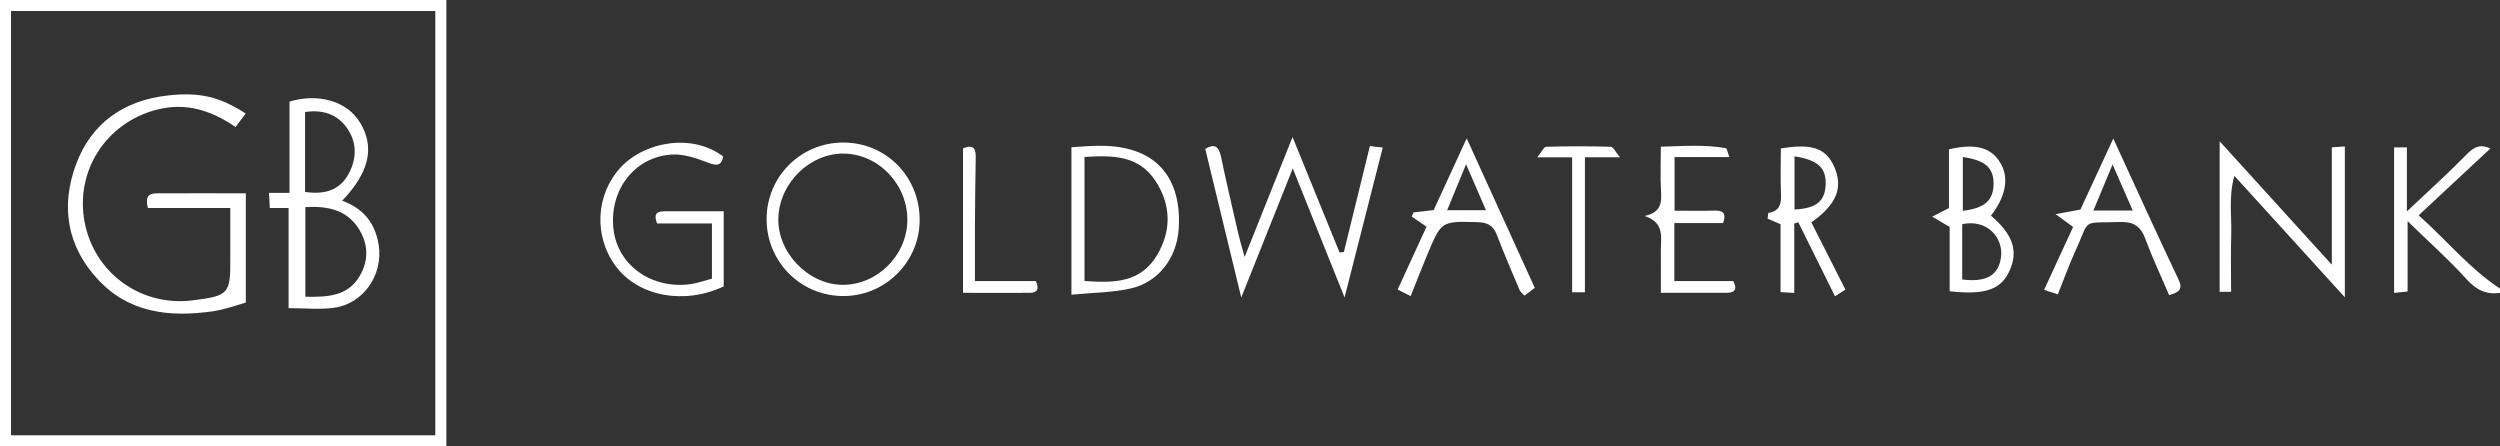 <?xml version="1.0" encoding="UTF-8"?>
<svg id="Layer_2" data-name="Layer 2" xmlns="http://www.w3.org/2000/svg" viewBox="0 0 318.71 56.91">
  <rect x="0" y="0" width="318.71" height="56.91" fill="#333333" stroke="none"/>
  <defs>
    <style>
      .cls-1 {
        fill: #fff;
        stroke-width: 0px;
      }

      .cls-2 {
        fill: none;
        stroke: #fff;
        stroke-miterlimit: 10;
        stroke-width: 1.41px;
      }
    </style>
  </defs>
  <g id="art">
    <g>
      <rect class="cls-2" x=".7" y=".7" width="55.5" height="55.5"/>
      <g>
        <path class="cls-1" d="M318.71,37.34c-1.76.24-3.02-.37-4.26-1.74-2.23-2.48-4.75-4.7-7.52-7.41v8.97c-.54.06-1.05.11-1.72.18v-18.55h1.63v8.16c2.74-2.59,5.23-4.82,7.55-7.2.93-.95,1.72-1.45,3.09-.82-2.99,2.79-5.91,5.51-9.14,8.52,3.57,3.18,6.47,6.78,10.37,9.34v.55Z"/>
        <path class="cls-1" d="M164.81,21.47c-2.27,5.68-4.31,10.8-6.57,16.46-1.64-6.75-3.11-12.83-4.59-18.94,1.13-.7,1.72-.39,2.01.98.68,3.29,1.46,6.57,2.21,9.85.18.79.42,1.57.8,2.94,2.1-5.25,4-10.02,6.11-15.29,2.11,5.17,4.05,9.94,5.99,14.71.18-.01.37-.03.55-.04,1.09-4.45,2.19-8.91,3.32-13.52.49.06.99.12,1.64.19-1.58,6.22-3.14,12.35-4.87,19.11-2.28-5.68-4.34-10.82-6.6-16.45Z"/>
        <path class="cls-1" d="M282.96,18c4.95,5.45,9.44,10.39,14.31,15.75v-14.97c.63-.04,1.07-.07,1.66-.11v19.23c-4.86-5.35-9.35-10.27-14.08-15.48-.76,2.66-.33,5.06-.4,7.41-.08,2.44-.02,4.89-.02,7.37h-1.46v-19.21Z"/>
        <path class="cls-1" d="M90.76,35.52v-7.03h-6.99c-.57-1.46.22-1.56,1.13-1.56,2.37,0,4.74,0,7.36,0v9.58c-5.03,2.37-10.85,1.31-13.76-2.57-2.84-3.8-2.56-9.14.6-12.57,3.1-3.37,9.22-4.39,13.11-1.41-.25,1.06-.68,1.26-1.85.81-1.49-.57-3.14-1.16-4.69-1.07-4.83.28-8.06,4.61-7.45,9.59.56,4.54,4.83,7.59,9.79,6.94.88-.12,1.74-.44,2.75-.71Z"/>
        <path class="cls-1" d="M117.24,28.17c-.07,5.36-4.53,9.67-9.9,9.57-5.4-.1-9.65-4.47-9.61-9.88.04-5.39,4.38-9.69,9.78-9.69,5.5,0,9.81,4.43,9.73,10ZM115.67,28.22c.12-4.59-3.58-8.56-8.05-8.64-4.32-.07-8.19,3.66-8.39,8.1-.2,4.41,3.71,8.56,8.12,8.63,4.39.06,8.2-3.64,8.32-8.09Z"/>
        <path class="cls-1" d="M136.59,37.57v-18.8c2.91-.21,5.87-.48,8.72.71,3.57,1.49,5.29,4.99,4.95,9.76-.26,3.65-2.56,6.73-6.1,7.53-2.37.54-4.85.53-7.57.8ZM138.25,35.82c3.68.27,7.13.26,9.24-3.27,1.89-3.16,1.81-6.45-.2-9.51-2.17-3.28-5.53-3.25-9.03-3.03v15.8Z"/>
        <path class="cls-1" d="M253.82,27.49c2.8,2.41,3.48,4.48,2.4,6.95-1.08,2.47-3.1,3.2-7.67,2.69v-8.2c-.62-.37-1.25-.73-2.22-1.31.9-.46,1.46-.76,2.13-1.1v-7.48c3.28-.77,5.24-.29,6.44,1.54,1.26,1.91.92,4.3-1.07,6.9ZM250.15,28.58v7.05c3.13.39,4.64-.55,4.95-2.87.31-2.34-1.67-4.88-4.95-4.18ZM250.23,20.02v6.85c2.79-.31,3.9-1.34,3.92-3.43.01-2.04-1.06-3.02-3.92-3.42Z"/>
        <path class="cls-1" d="M179.83,37.75c-.67-.34-1.12-.57-1.65-.84,1.27-2.76,2.48-5.39,3.68-8.01-.68-.46-1.29-.88-1.89-1.29.08-.18.15-.35.23-.53.79-.09,1.58-.19,2.57-.3,1.28-2.78,2.6-5.65,4.21-9.14,3.02,6.62,5.81,12.74,8.68,19.06-.35.26-.82.62-1.31.99-.27-.29-.52-.46-.62-.69-.99-2.35-2-4.69-2.91-7.07-.46-1.21-1.23-1.58-2.49-1.61-4.55-.12-4.56-.17-6.34,4.06-.7,1.67-1.35,3.37-2.16,5.39ZM189.44,26.8c-.83-1.92-1.56-3.6-2.54-5.86-.97,2.36-1.67,4.05-2.41,5.86h4.96Z"/>
        <path class="cls-1" d="M269.41,17.66c2.87,6.24,5.54,12.13,8.31,17.96.61,1.28.08,1.63-1.19,2-1.01-2.36-2.13-4.73-3.03-7.17-.6-1.61-1.51-2.21-3.24-2.15-5.05.18-3.72-.56-5.71,3.76-.79,1.73-1.43,3.53-2.21,5.47-.57-.19-1.11-.37-1.75-.58,1.29-2.79,2.49-5.42,3.7-8.02-.64-.47-1.2-.87-2.24-1.63,1.44-.26,2.27-.42,3.17-.58,1.36-2.94,2.72-5.88,4.19-9.06ZM271.89,26.84c-.83-1.89-1.56-3.56-2.57-5.87-.96,2.31-1.66,3.98-2.45,5.87h5.01Z"/>
        <path class="cls-1" d="M228.73,37.34c-.8-.04-1.23-.07-1.74-.1v-8.66c-.55-.23-1.13-.48-1.65-.7.06-.4.06-.72.11-.73,1.32-.23,1.66-1.02,1.6-2.28-.09-1.98-.02-3.96-.02-5.94,3.92-.67,5.74-.05,6.79,2.3,1.19,2.68.34,4.82-2.9,7.12,1.42,2.8,2.84,5.61,4.34,8.57-.46.29-.89.57-1.33.85-1.59-3.2-3.13-6.32-4.68-9.44-.17.06-.34.11-.51.17v8.83ZM228.77,19.93v6.78c2.79-.14,3.89-1.06,3.97-3.18.08-2.11-.94-3.13-3.97-3.6Z"/>
        <path class="cls-1" d="M213.45,35.83h7.52c.45.88.38,1.5-.88,1.5-2.72.01-5.44,0-8.36,0,0-1.91.02-3.61,0-5.31-.02-1.68.57-3.6-2.07-4.49,2.17-.45,2.18-1.78,2.09-3.27-.1-1.72-.02-3.45-.02-5.56,2.75-.07,5.51-.3,8.28.19.17.03.24.59.45,1.13h-6.98v6.84c1.67,0,3.37.04,5.07-.01,1.07-.03,1.58.27,1.12,1.59h-6.22v7.39Z"/>
        <path class="cls-1" d="M124.29,35.83h7.77c.44.98.21,1.5-.81,1.5-2.8.02-5.61,0-8.48,0v-18.42c1.38-.55,1.64.07,1.62,1.21-.06,2.91-.08,5.82-.1,8.73-.01,2.25,0,4.5,0,6.97Z"/>
        <path class="cls-1" d="M202.04,37.26h-1.62v-17.2h-4.45c.55-.67.84-1.34,1.15-1.35,2.74-.08,5.48-.08,8.22,0,.32,0,.62.68,1.18,1.34h-4.47v17.2Z"/>
      </g>
      <g>
        <path class="cls-1" d="M31.33,14.46c-.48.64-.87,1.16-1.3,1.73-3.16-2.16-6.41-3.18-10.16-2.18-6.38,1.7-10.32,7.83-9.08,14.32,1.24,6.49,7.18,10.79,13.77,9.96,4.63-.58,4.83-.81,4.8-5.42-.01-2.08,0-4.17,0-6.35h-10.51c-.19-.95-.33-1.86,1.11-1.87,3.71-.03,7.41,0,11.38,0v13.92c-1.16.32-2.65.89-4.18,1.11-5.49.78-10.7.27-14.73-4.11-3.93-4.27-4.69-9.34-2.74-14.61,1.96-5.28,6.11-8.17,11.71-8.79,4.12-.46,6.64.19,9.92,2.3Z"/>
        <path class="cls-1" d="M36.91,24.59v-11.64c3.68-1.11,7.36-.05,9,2.69,1.89,3.14,1.18,6.32-2.29,9.95,2.72.98,4.25,2.88,4.67,5.72.55,3.75-1.98,7.43-5.73,7.93-1.89.25-3.84.04-5.77.04v-12.76h-2.39c-.04-.63-.07-1.2-.11-1.93h2.62ZM38.93,37.83c2.86.06,5.39-.08,6.9-2.6,1.21-2.03,1.15-4.2-.17-6.18-1.57-2.35-3.95-2.8-6.73-2.65v11.43ZM38.89,24.47c2.45.35,4.32-.18,5.47-2.16,1.13-1.96,1.2-4.1-.12-5.98-1.23-1.76-3.08-2.39-5.35-2.05v10.19Z"/>
      </g>
    </g>
  </g>
</svg>